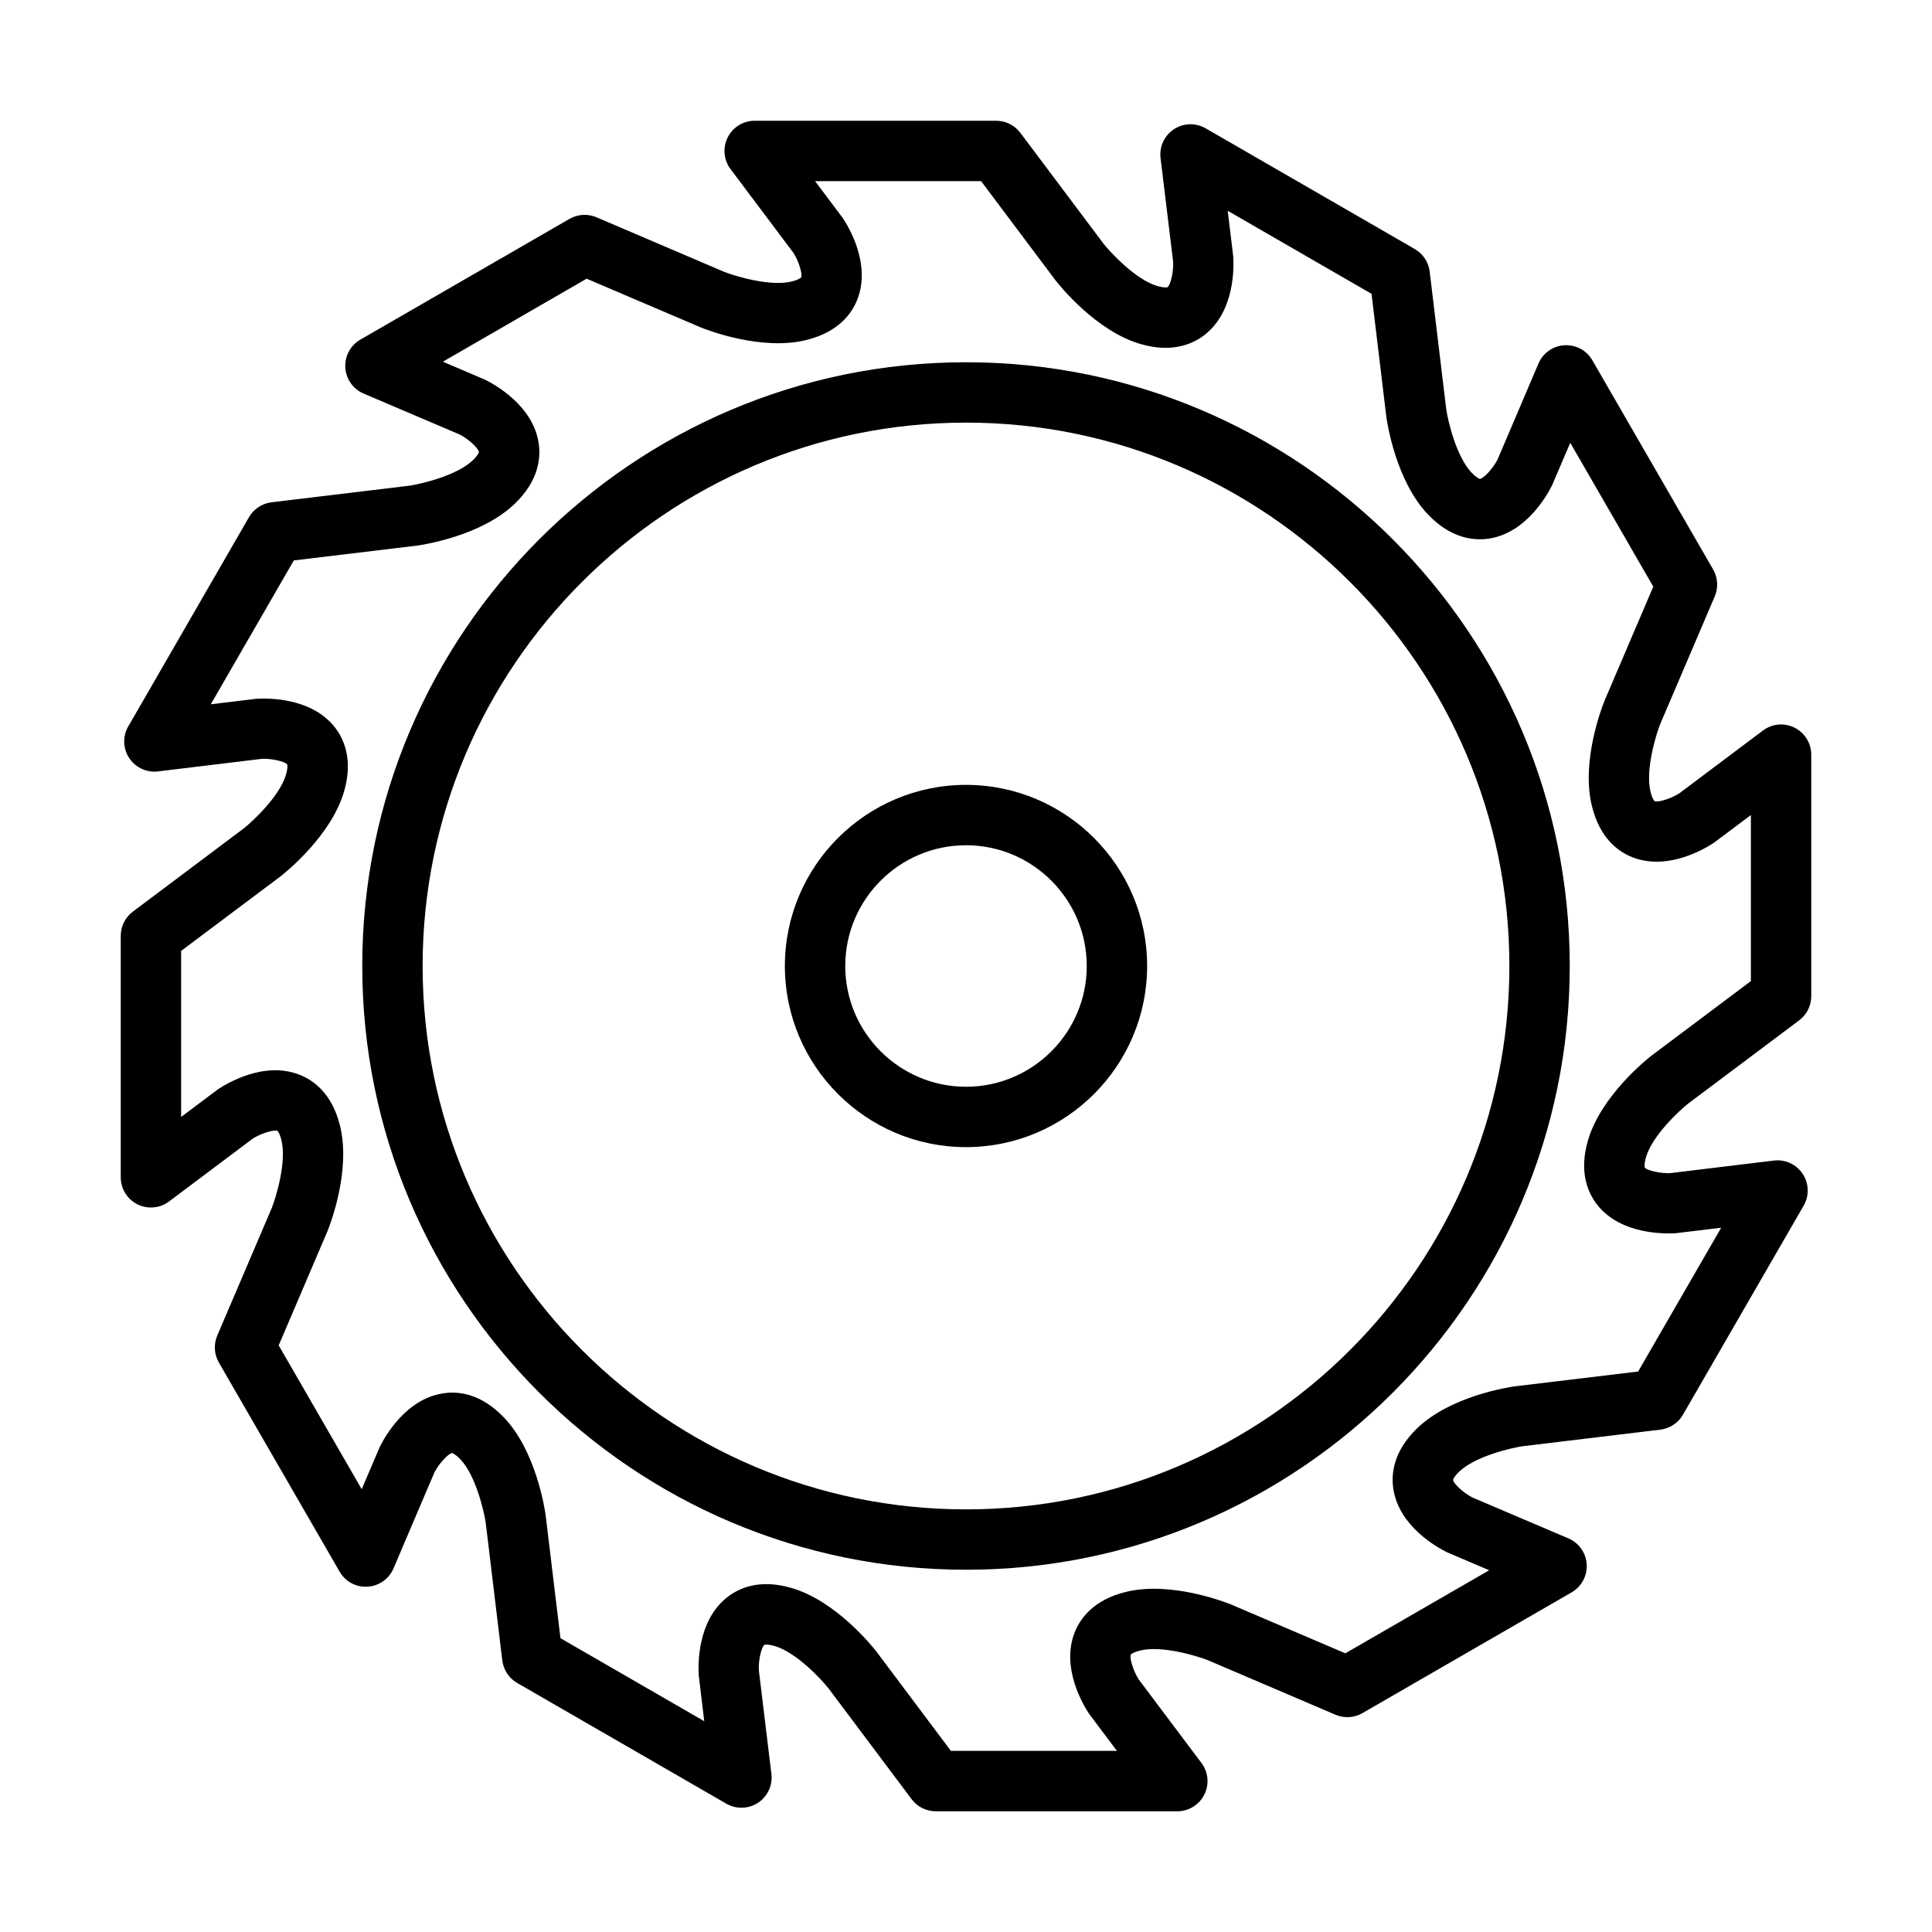 <?xml version="1.0" encoding="UTF-8" standalone="no"?>

<svg width="800px" height="800px" viewBox="0 0 64 64" version="1.1" xmlns="http://www.w3.org/2000/svg" xmlns:xlink="http://www.w3.org/1999/xlink">
    
    <title>con-circular-saw</title>
    <desc>Created with Sketch.</desc>
    <defs>

</defs>
    <g id="64px-Line" stroke="none" stroke-width="1" fill="none" fill-rule="evenodd">
        <g id="con-circular-saw">

</g>
        <path d="M32,12 C20.972,12 12,20.972 12,32 C12,43.028 20.972,52 32,52 C43.028,52 52,43.028 52,32 C52,20.972 43.028,12 32,12 L32,12 Z M32,50 C22.075,50 14,41.925 14,32 C14,22.075 22.075,14 32,14 C41.925,14 50,22.075 50,32 C50,41.925 41.925,50 32,50 L32,50 Z" id="Shape" fill="#000000">

</path>
        <path d="M59.447,24.105 C59.107,23.936 58.702,23.971 58.4,24.2 L55.633,26.277 C55.336,26.468 54.917,26.587 54.81,26.539 C54.792,26.525 54.728,26.439 54.676,26.229 C54.496,25.5 54.863,24.32 54.998,23.982 L56.803,19.758 C56.927,19.469 56.907,19.138 56.75,18.865 L52.749,11.935 C52.56,11.608 52.209,11.416 51.823,11.437 C51.445,11.459 51.112,11.694 50.964,12.042 L49.607,15.226 C49.444,15.54 49.14,15.852 49.025,15.865 C49.003,15.862 48.904,15.819 48.754,15.664 C48.233,15.121 47.961,13.917 47.909,13.558 L47.36,8.997 C47.322,8.685 47.14,8.407 46.867,8.25 L39.938,4.25 C39.609,4.062 39.202,4.073 38.887,4.281 C38.571,4.49 38.4,4.859 38.445,5.235 L38.862,8.676 C38.88,8.985 38.779,9.44 38.676,9.514 C38.655,9.525 38.55,9.535 38.342,9.476 C37.62,9.266 36.781,8.358 36.556,8.073 L33.8,4.4 C33.612,4.148 33.315,4 33,4 L25,4 C24.621,4 24.275,4.214 24.105,4.553 C23.935,4.892 23.972,5.297 24.199,5.6 L26.281,8.373 C26.451,8.63 26.591,9.074 26.539,9.189 C26.525,9.208 26.439,9.272 26.23,9.323 C25.499,9.504 24.319,9.136 23.982,9.002 L19.758,7.197 C19.468,7.074 19.138,7.094 18.865,7.251 L11.937,11.251 C11.609,11.44 11.416,11.799 11.439,12.177 C11.461,12.556 11.696,12.888 12.044,13.037 L15.232,14.396 C15.508,14.534 15.852,14.849 15.865,14.975 C15.863,14.997 15.82,15.096 15.663,15.246 C15.122,15.766 13.915,16.038 13.556,16.09 L8.995,16.639 C8.683,16.677 8.406,16.86 8.248,17.132 L4.22,24.114 C4.055,24.443 4.085,24.836 4.297,25.137 C4.509,25.437 4.868,25.599 5.235,25.554 L8.676,25.137 C8.984,25.122 9.439,25.221 9.514,25.323 C9.523,25.344 9.535,25.45 9.475,25.658 C9.266,26.38 8.358,27.219 8.073,27.443 L4.4,30.2 C4.149,30.388 4,30.685 4,31 L4,39 C4,39.379 4.214,39.725 4.553,39.895 C4.892,40.063 5.297,40.028 5.6,39.8 L8.372,37.719 C8.63,37.549 9.077,37.413 9.189,37.46 C9.208,37.474 9.272,37.561 9.323,37.771 C9.503,38.5 9.136,39.681 9.002,40.018 L7.197,44.242 C7.073,44.531 7.093,44.862 7.25,45.135 L11.25,52.063 C11.439,52.39 11.786,52.583 12.176,52.561 C12.554,52.539 12.887,52.304 13.035,51.956 L14.392,48.773 C14.555,48.46 14.859,48.147 14.974,48.134 C14.997,48.137 15.095,48.18 15.245,48.336 C15.765,48.878 16.037,50.084 16.09,50.442 L16.639,55.003 C16.677,55.315 16.859,55.593 17.132,55.75 L24.061,59.75 C24.389,59.938 24.795,59.926 25.112,59.719 C25.428,59.51 25.599,59.141 25.554,58.765 L25.137,55.324 C25.119,55.015 25.22,54.56 25.323,54.486 C25.344,54.477 25.45,54.465 25.658,54.525 C26.38,54.734 27.219,55.641 27.443,55.926 L30.199,59.601 C30.387,59.853 30.684,60.001 30.999,60.001 L39,60.001 C39.379,60.001 39.725,59.787 39.895,59.448 C40.065,59.109 40.028,58.704 39.8,58.401 L37.721,55.633 C37.531,55.335 37.413,54.915 37.459,54.81 C37.473,54.791 37.559,54.728 37.769,54.676 C38.499,54.497 39.679,54.864 40.016,54.998 L44.24,56.803 C44.53,56.926 44.861,56.907 45.133,56.749 L52.062,52.749 C52.231,52.651 52.37,52.503 52.458,52.328 C52.581,52.081 52.597,51.795 52.502,51.536 C52.407,51.277 52.21,51.069 51.956,50.961 L48.772,49.605 C48.458,49.443 48.147,49.138 48.134,49.024 C48.136,49.001 48.179,48.903 48.335,48.753 C48.877,48.232 50.082,47.96 50.441,47.908 L55.002,47.359 C55.314,47.321 55.591,47.138 55.749,46.866 L59.749,39.938 C59.938,39.61 59.926,39.203 59.717,38.887 C59.509,38.572 59.14,38.399 58.763,38.445 L55.322,38.862 C55.016,38.875 54.559,38.778 54.484,38.676 C54.475,38.655 54.463,38.549 54.523,38.341 C54.732,37.618 55.64,36.78 55.925,36.556 L59.6,33.8 C59.851,33.612 60,33.315 60,33 L60,25 C60,24.621 59.786,24.275 59.447,24.105 L59.447,24.105 Z M58,32.5 L54.711,34.967 C54.54,35.1 53.029,36.309 52.602,37.783 C52.296,38.838 52.606,39.528 52.919,39.922 C53.706,40.906 55.156,40.869 55.5,40.853 L57.016,40.67 L54.266,45.433 L50.184,45.924 C49.969,45.953 48.057,46.245 46.949,47.31 C46.157,48.071 46.08,48.823 46.156,49.32 C46.344,50.568 47.616,51.263 47.925,51.417 L49.331,52.017 L44.566,54.768 L40.786,53.153 C40.585,53.072 38.783,52.369 37.292,52.735 C36.226,52.997 35.783,53.61 35.599,54.078 C35.138,55.253 35.891,56.493 36.082,56.779 L37,58 L31.5,58 L29.033,54.711 C28.9,54.54 27.691,53.029 26.216,52.603 C25.162,52.295 24.471,52.606 24.078,52.92 C23.092,53.707 23.125,55.157 23.147,55.5 L23.329,57.017 L18.566,54.267 L18.074,50.184 C18.044,49.97 17.751,48.056 16.689,46.951 C15.929,46.158 15.176,46.076 14.678,46.157 C13.43,46.345 12.735,47.618 12.582,47.927 L11.982,49.331 L9.232,44.567 L10.847,40.787 C10.929,40.586 11.631,38.783 11.264,37.294 C11.002,36.227 10.389,35.784 9.92,35.601 C8.744,35.14 7.506,35.894 7.22,36.085 L6,37 L6,31.5 L9.29,29.033 C9.461,28.899 10.971,27.689 11.398,26.217 C11.704,25.162 11.394,24.472 11.081,24.078 C10.294,23.093 8.845,23.129 8.5,23.147 L6.983,23.33 L9.733,18.565 L13.816,18.074 C14.031,18.044 15.944,17.751 17.05,16.69 C17.843,15.928 17.92,15.175 17.844,14.678 C17.655,13.43 16.383,12.734 16.074,12.581 L14.671,11.982 L19.433,9.232 L23.215,10.847 C23.416,10.928 25.22,11.632 26.708,11.264 C27.775,11.001 28.218,10.388 28.401,9.919 C28.861,8.744 28.107,7.506 27.917,7.221 L27,6 L32.5,6 L34.967,9.288 C35.1,9.459 36.31,10.971 37.784,11.397 C38.837,11.702 39.529,11.393 39.922,11.08 C40.908,10.293 40.875,8.843 40.853,8.5 L40.67,6.983 L45.434,9.733 L45.925,13.815 C45.955,14.029 46.247,15.941 47.31,17.049 C48.07,17.841 48.821,17.915 49.32,17.843 C50.567,17.654 51.263,16.382 51.416,16.073 L52.017,14.668 L54.767,19.433 L53.152,23.213 C53.071,23.413 52.367,25.217 52.735,26.706 C52.997,27.772 53.61,28.216 54.079,28.399 C55.255,28.857 56.493,28.105 56.779,27.915 L58,27 L58,32.5 L58,32.5 Z" id="Shape" fill="#000000">

</path>
        <path d="M32,26 C28.691,26 26,28.691 26,32 C26,35.309 28.691,38 32,38 C35.309,38 38,35.309 38,32 C38,28.691 35.309,26 32,26 L32,26 Z M32,36 C29.794,36 28,34.206 28,32 C28,29.794 29.794,28 32,28 C34.206,28 36,29.794 36,32 C36,34.206 34.206,36 32,36 L32,36 Z" id="Shape" fill="#000000">

</path>
    </g>
</svg>